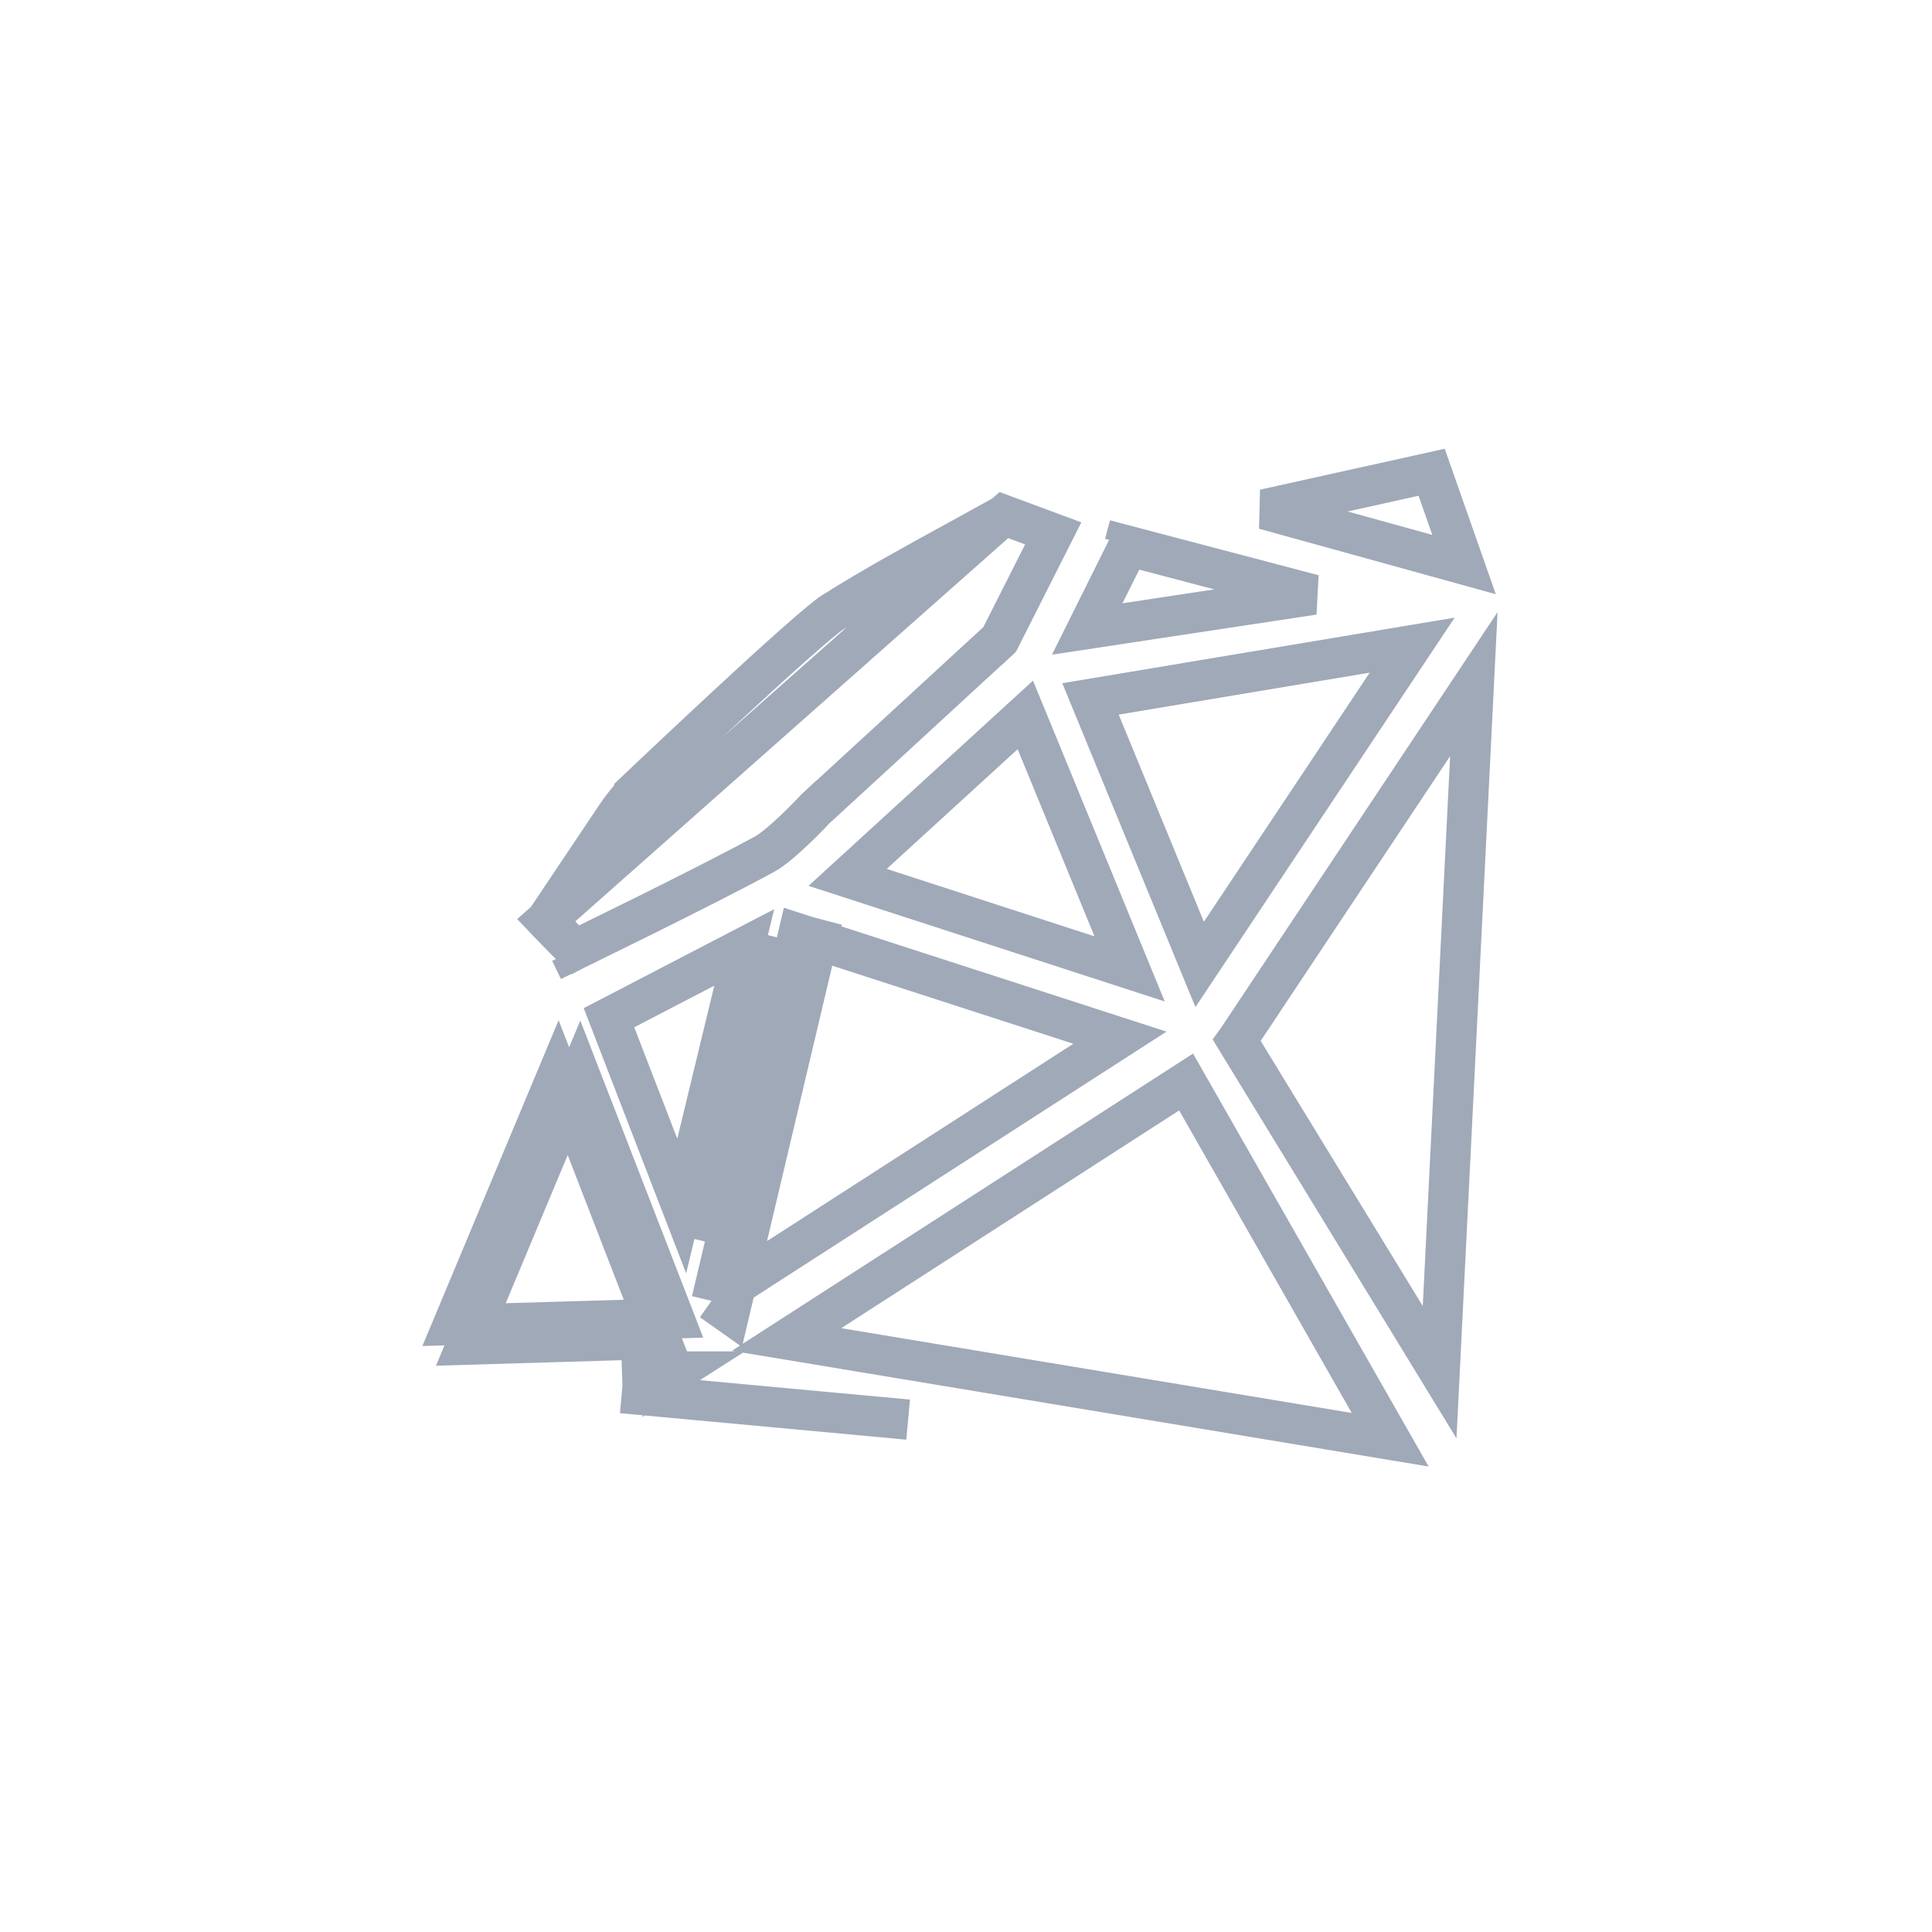 <svg width="48" height="48" viewBox="0 0 48 48" fill="none" xmlns="http://www.w3.org/2000/svg">
<path d="M13.569 22.865C13.609 22.907 13.652 22.952 13.697 22.998C13.893 23.201 14.117 23.431 14.287 23.597L14.31 23.585C14.402 23.541 14.536 23.476 14.7 23.395C15.03 23.234 15.486 23.01 15.992 22.759C17.005 22.256 18.209 21.649 18.994 21.222L18.994 21.222C19.187 21.117 19.485 20.863 19.764 20.596C19.896 20.47 20.013 20.352 20.097 20.265C20.139 20.221 20.172 20.186 20.195 20.162L20.221 20.134L20.227 20.128L20.229 20.126L20.229 20.126L20.229 20.126L20.229 20.126L20.229 20.126L20.243 20.111L20.258 20.097L20.596 20.465L20.258 20.097L20.258 20.097L20.258 20.097L20.26 20.095L20.266 20.089L20.291 20.066L20.388 19.978L20.742 19.652L21.919 18.571C22.842 17.722 23.949 16.704 24.686 16.025L24.687 16.025C24.707 16.006 24.73 15.986 24.748 15.97C24.753 15.965 24.758 15.961 24.763 15.957C24.785 15.937 24.801 15.923 24.814 15.91C24.826 15.898 24.833 15.89 24.836 15.887L26.167 13.252L24.941 12.797L13.569 22.865ZM13.569 22.865L15.33 20.238C15.511 19.974 15.723 19.725 15.954 19.507L15.956 19.506L15.611 19.143L15.956 19.506L15.956 19.506L15.956 19.505L15.958 19.503L15.967 19.495L16.002 19.462L16.133 19.337C16.247 19.229 16.41 19.075 16.609 18.888C17.006 18.514 17.541 18.011 18.099 17.495C18.656 16.978 19.233 16.45 19.713 16.025C20.209 15.585 20.561 15.291 20.692 15.21L20.692 15.21C21.69 14.581 22.722 14.016 23.769 13.443C24.155 13.231 24.544 13.018 24.934 12.801L13.569 22.865ZM11.804 32.901L11.255 32.918C12.074 30.96 13.313 27.998 13.861 26.686C13.948 26.911 14.035 27.135 14.122 27.359M11.804 32.901L11.592 33.408L16.411 33.265C16.347 33.1 16.283 32.935 16.219 32.771M11.804 32.901L13.44 28.99L14.122 27.359M11.804 32.901L16.219 32.771M16.219 32.771L16.75 32.755C15.966 30.735 15.194 28.742 14.4 26.693L14.262 27.023L14.122 27.359M16.219 32.771C15.52 30.967 14.829 29.183 14.122 27.359M18.284 31.927L17.678 32.318M18.284 31.927L18.118 32.629L17.678 32.318M18.284 31.927L27.824 25.781L20.315 23.35M18.284 31.927L20.315 23.35M17.678 32.318L19.837 23.195L20.315 23.35M17.678 32.318L20.43 22.861L20.315 23.35M18.49 23.539L19.078 23.233M18.49 23.539L19.078 23.233M18.49 23.539L16.937 29.963L15.13 25.285L18.49 23.539ZM19.078 23.233L17.254 30.782L19.078 23.233ZM16.748 34.075C16.369 34.073 15.988 34.089 15.607 34.105C15.557 34.107 15.507 34.109 15.457 34.111L16.748 34.075ZM16.748 34.075L16.739 34.112L16.797 34.075L16.748 34.075ZM19.542 33.279L29.468 26.882L34.539 35.77L19.542 33.279ZM27.093 17.364L35.085 16.029L29.805 23.961L27.093 17.364ZM30.753 25.812L36.617 16.997L35.767 34.092L30.728 25.849C30.736 25.838 30.745 25.825 30.753 25.812ZM14.238 23.799L14.386 24.105L14.238 23.799L14.168 23.654L14.168 23.655C14.168 23.654 14.168 23.654 14.168 23.654L14.168 23.654L14.168 23.654L14.238 23.799ZM15.448 34.612L22.562 35.27L15.448 34.612ZM28.06 13.054L27.985 13.338L27.985 13.341L27.939 13.515C27.939 13.515 27.939 13.515 27.939 13.515L27.985 13.341L27.985 13.338L28.06 13.054ZM27.012 15.627L28.038 13.565L28.19 13.605L28.877 13.786L31.024 14.351C31.565 14.494 32.119 14.64 32.634 14.775L27.012 15.627ZM28.065 24.072L21.059 21.798L25.474 17.762L28.065 24.072ZM36.374 14.026L31.413 12.654L35.569 11.733L36.374 14.026Z" stroke="#A0A9B8"/>
</svg>
